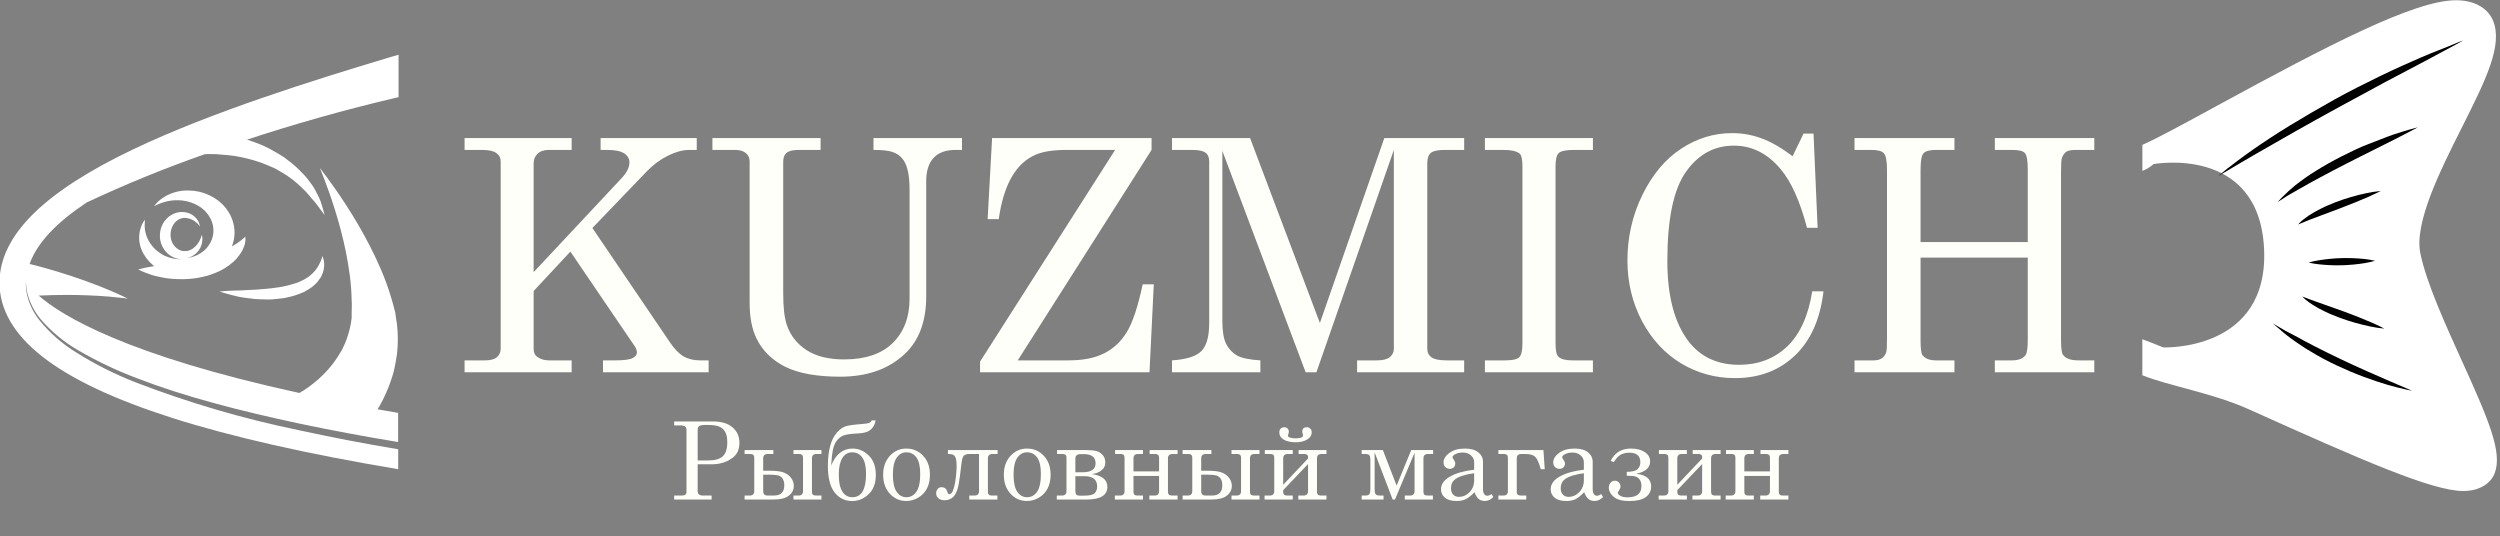 <?xml version="1.0" encoding="UTF-8"?> <svg xmlns="http://www.w3.org/2000/svg" width="555" height="119" viewBox="0 0 555 119" fill="none"><rect x="0" y="0" width="555" height="119" fill="#808080" stroke="none"/><g clip-path="url(#clip0_307_275)"><path d="M29.82 33.03C46.82 24.95 69.23 17.89 86.82 12.63C87.37 12.46 87.93 12.31 88.48 12.15V21.56C75.85 24.51 64.48 27.82 54.81 31.01H54.88C55.98 31.37 57.1 31.77 58.21 32.24C59.316 32.725 60.388 33.283 61.42 33.91L62.96 34.84L64.36 35.91C65.249 36.592 66.082 37.345 66.85 38.16C67.59 38.871 68.26 39.651 68.85 40.49C69.41 41.187 69.883 41.95 70.26 42.76C70.623 43.402 70.938 44.071 71.2 44.76C71.41 45.38 71.57 45.91 71.69 46.36C71.95 47.25 72.07 47.75 72.07 47.75C72.07 47.75 71.72 47.32 71.17 46.55C70.89 46.18 70.56 45.72 70.17 45.19C69.78 44.66 69.25 44.19 68.76 43.54C68.234 42.875 67.652 42.256 67.02 41.69C66.361 41.021 65.653 40.402 64.9 39.84C64.105 39.208 63.259 38.642 62.37 38.15C61.92 37.89 61.47 37.63 61.01 37.38L59.55 36.74C58.573 36.316 57.571 35.952 56.55 35.65C55.55 35.34 54.55 35.11 53.55 34.89C52.55 34.67 51.55 34.53 50.67 34.45C49.79 34.37 48.87 34.29 48.07 34.23C47.07 34.23 46.22 34.17 45.47 34.23C36.55 37.355 27.795 40.933 19.24 44.95C12.73 49.27 8.24 53.83 6.57 58.61H6.64C9.19 59.25 12.54 60.19 15.8 61.27C19.06 62.35 22.26 63.56 24.59 64.56C25.75 65.05 26.7 65.49 27.36 65.8L28.36 66.29L27.2 66.15C26.46 66.06 25.4 65.95 24.13 65.84C21.6 65.63 18.23 65.47 14.88 65.47C12.69 65.47 10.52 65.53 8.58 65.62C13.74 70.13 28.09 78.88 66.46 87.24C66.71 87.1 67.01 86.93 67.38 86.69C68.098 86.233 68.793 85.739 69.46 85.21C70.343 84.528 71.175 83.783 71.95 82.98C72.868 82.051 73.707 81.048 74.46 79.98C74.87 79.42 75.2 78.81 75.6 78.2C76 77.59 76.26 76.92 76.6 76.2C77.194 74.776 77.63 73.29 77.9 71.77L78.07 70.58V70.27V70.12C78.07 69.99 78.07 70.26 78.07 70.23V69.5C78.07 68.57 78.15 67.5 78.07 66.69C78.035 64.895 77.905 63.102 77.68 61.32C77.45 59.51 77.14 57.71 76.8 55.97C76.137 52.76 75.309 49.586 74.32 46.46C72.58 40.91 70.99 37.29 70.99 37.29C70.99 37.29 73.54 40.44 76.84 45.53C78.733 48.441 80.478 51.445 82.07 54.53C82.94 56.23 83.8 58.01 84.59 59.87C85.417 61.788 86.135 63.751 86.74 65.75C87.1 66.83 87.28 67.68 87.55 68.65L87.74 69.35L87.88 70.35L88.13 72C88.38 74.193 88.38 76.407 88.13 78.6C87.98 79.67 87.78 80.73 87.57 81.76C87.36 82.79 87.04 83.76 86.69 84.76C86.058 86.576 85.268 88.332 84.33 90.01C84.16 90.32 83.99 90.58 83.82 90.86C85.31 91.13 86.82 91.4 88.38 91.66V98.13C80.93 96.9 73.62 95.55 66.6 94.06C53.18 91.21 40.78 87.98 30.67 84.06C26.089 82.359 21.663 80.268 17.44 77.81C14.272 75.995 11.435 73.655 9.05 70.89C7.607 69.171 6.58 67.141 6.05 64.96C5.924 64.394 5.844 63.819 5.81 63.24L5.74 62.65C5.74 62.65 5.74 62.85 5.74 63.24C5.748 63.821 5.805 64.4 5.91 64.97C6.345 67.208 7.32 69.305 8.75 71.08C11.077 73.952 13.881 76.401 17.04 78.32C21.218 80.934 25.635 83.147 30.23 84.93C41.922 89.422 53.962 92.95 66.23 95.48C73.36 97.03 80.81 98.48 88.4 99.74V104.16C68.24 100.79 51.4 96.98 38.23 92.78C12.43 84.55 -0.12 74.69 -0.12 62.65C-0 52.21 9.76 42.56 29.82 33.03Z" fill="white"></path><path d="M53.59 53.3C53.891 53.064 54.178 52.81 54.45 52.541C54.516 52.918 54.516 53.303 54.45 53.681C54.385 54.117 54.264 54.544 54.09 54.95C53.874 55.504 53.585 56.025 53.23 56.501L52.6 57.331C52.36 57.6 52.08 57.85 51.8 58.13C51.182 58.684 50.512 59.176 49.8 59.6C49.026 60.063 48.209 60.449 47.36 60.751C46.93 60.901 46.5 61.081 46.05 61.211L44.7 61.531C43.802 61.734 42.889 61.864 41.97 61.92C40.302 62.041 38.627 61.988 36.97 61.761C36.21 61.641 35.5 61.49 34.85 61.35C34.257 61.226 33.675 61.052 33.11 60.831C32.59 60.67 32.16 60.48 31.8 60.34C31.08 60.041 30.69 59.831 30.69 59.831C30.69 59.831 31.14 59.681 31.9 59.511C32.28 59.431 32.74 59.321 33.26 59.251L34.26 59.081L33.93 58.84C33.62 58.571 33.51 58.441 33.16 58.111C32.691 57.598 32.275 57.038 31.92 56.441C31.404 55.588 31.074 54.636 30.95 53.647C30.826 52.658 30.911 51.654 31.2 50.7C31.353 50.19 31.568 49.699 31.84 49.24L32.15 48.781C32.15 48.781 32.15 48.961 32.15 49.31C32.109 49.796 32.109 50.285 32.15 50.77C32.242 51.492 32.43 52.199 32.71 52.87C33.088 53.702 33.605 54.463 34.24 55.12C34.605 55.49 35.003 55.825 35.43 56.12C35.59 56.181 35.96 56.471 36.18 56.59C36.4 56.711 36.59 56.81 36.87 56.91C37.95 57.361 39.111 57.582 40.28 57.56H40.55C40.084 57.565 39.619 57.505 39.17 57.38C38.229 57.102 37.391 56.552 36.76 55.8C36.178 55.105 35.776 54.278 35.59 53.391C35.545 53.166 35.515 52.939 35.5 52.711C35.5 52.501 35.5 52.401 35.5 52.1C35.518 51.668 35.582 51.239 35.69 50.821C35.923 49.976 36.363 49.203 36.97 48.571C37.589 47.914 38.378 47.443 39.25 47.211C39.667 47.098 40.098 47.047 40.53 47.06C40.931 47.072 41.328 47.139 41.71 47.261C42.221 47.412 42.696 47.669 43.104 48.013C43.512 48.357 43.844 48.782 44.08 49.261C44.2 49.494 44.288 49.743 44.34 50.001L44.4 50.261C44.19 49.974 43.949 49.712 43.68 49.48C43.045 48.882 42.236 48.504 41.37 48.401C41.125 48.36 40.875 48.36 40.63 48.401C40.37 48.437 40.118 48.511 39.88 48.62C39.395 48.849 38.972 49.192 38.65 49.62C38.313 50.086 38.078 50.618 37.96 51.181C37.899 51.47 37.869 51.765 37.87 52.06C37.87 52.111 37.87 52.391 37.87 52.541L37.95 52.941C38.046 53.505 38.278 54.038 38.626 54.493C38.975 54.948 39.429 55.311 39.95 55.55C40.195 55.644 40.45 55.708 40.71 55.74C40.856 55.757 41.004 55.757 41.15 55.74C41.263 55.749 41.377 55.749 41.49 55.74C42.003 55.635 42.487 55.42 42.91 55.111C43.592 54.59 44.127 53.901 44.46 53.111C44.605 52.789 44.718 52.454 44.8 52.111L44.86 52.37C44.91 52.624 44.934 52.882 44.93 53.141C44.916 54.023 44.631 54.88 44.114 55.595C43.597 56.31 42.873 56.85 42.04 57.141C41.842 57.214 41.638 57.267 41.43 57.3C42.236 57.2 43.021 56.977 43.76 56.641C44.286 56.388 44.78 56.072 45.23 55.7L45.4 55.56L45.81 55.151C45.98 54.962 46.137 54.761 46.28 54.55C46.928 53.677 47.31 52.636 47.38 51.55C47.443 50.477 47.208 49.408 46.7 48.461C46.449 47.981 46.14 47.534 45.78 47.13C45.78 47.13 45.63 46.971 45.71 47.031L45.52 46.85L45.14 46.49C44.93 46.331 44.78 46.191 44.56 46.031C43.661 45.422 42.663 44.975 41.61 44.711C39.837 44.3 37.986 44.373 36.25 44.92C35.733 45.079 35.228 45.276 34.74 45.511L34.2 45.77L34.56 45.331C34.909 44.9 35.312 44.517 35.76 44.191C37.553 42.875 39.738 42.205 41.96 42.291C43.537 42.309 45.09 42.674 46.51 43.361C46.89 43.541 47.31 43.791 47.68 44.011L48.12 44.31L48.34 44.461L48.66 44.711C49.341 45.26 49.94 45.903 50.44 46.62C51.486 48.079 52.055 49.826 52.07 51.62C52.067 52.678 51.867 53.726 51.48 54.711C51.87 54.48 52.25 54.261 52.57 54.041C52.89 53.821 53.31 53.531 53.59 53.3Z" fill="white"></path><path d="M60.24 64C61.04 63.86 61.9 63.81 62.69 63.64C63.471 63.493 64.243 63.3 65 63.06L66.09 62.72L67.09 62.27C67.395 62.135 67.686 61.971 67.96 61.78C68.241 61.627 68.505 61.446 68.75 61.24L69.42 60.66L69.98 60.05C70.279 59.672 70.546 59.27 70.78 58.85C70.959 58.526 71.119 58.192 71.26 57.85C71.384 57.525 71.481 57.19 71.55 56.85C71.712 57.164 71.826 57.501 71.89 57.85C71.967 58.248 71.991 58.655 71.96 59.06C71.939 59.6 71.831 60.134 71.64 60.64L71.24 61.52C71.048 61.828 70.837 62.126 70.61 62.41C70.365 62.725 70.087 63.014 69.78 63.27C69.483 63.573 69.147 63.836 68.78 64.05L67.61 64.76C67.19 64.95 66.75 65.13 66.3 65.3C65.39 65.64 64.454 65.904 63.5 66.09C62.5 66.28 61.58 66.34 60.64 66.44C59.7 66.54 58.77 66.44 57.89 66.44C57.042 66.439 56.196 66.369 55.36 66.23C54.57 66.14 53.82 66.03 53.14 65.91C51.79 65.63 50.69 65.31 49.93 65.09C49.17 64.87 48.75 64.71 48.75 64.71C48.75 64.71 50.63 64.5 53.31 64.48C53.99 64.43 54.71 64.38 55.47 64.36C56.23 64.34 57.02 64.31 57.83 64.22C58.64 64.13 59.46 64.12 60.24 64Z" fill="white"></path><path d="M492.34 23.39C485.01 27.39 478.69 30.82 475.61 32.16V37.94C476.525 37.582 477.371 37.068 478.11 36.42C478.11 36.42 501.44 32.12 502.62 55.12C503.8 78.12 480.24 77.12 480.24 77.12L480.92 77.4C478.92 76.57 477.13 75.87 475.6 75.31V83.31C481.6 85.71 491.18 87.23 499.33 90.9C524.33 102.16 539.96 109 546.84 109C550.93 109 553.16 106.92 553.84 105C555.56 100.37 552.49 93.22 546.46 79.94C542.81 71.89 538.67 62.78 537.32 56.27C535.9 49.46 541.79 37.74 546.52 28.33C551.86 17.69 555.72 10 553.43 4.52C552.25 1.73 549.21 0.06 545.29 0.06C536.08 -0 516.71 10.12 492.34 23.39Z" fill="white"></path><path d="M504.58 71.83C504.58 71.83 505.07 72.09 505.87 72.56L507.31 73.41C507.89 73.72 508.54 74.07 509.23 74.41C509.92 74.75 510.69 75.2 511.49 75.64C512.29 76.08 513.15 76.51 514.04 76.97C514.93 77.43 515.85 77.88 516.79 78.35C517.73 78.82 518.69 79.28 519.66 79.74C521.58 80.67 523.55 81.54 525.38 82.37L530.45 84.59L535.45 86.73C535.45 86.73 534.9 86.65 533.95 86.43C533 86.21 531.63 85.9 530.04 85.43C528.45 84.96 526.61 84.35 524.68 83.63C522.75 82.91 520.73 82.05 518.76 81.13C516.79 80.21 514.87 79.19 513.15 78.13C512.27 77.63 511.45 77.13 510.7 76.6C509.95 76.07 509.21 75.6 508.59 75.13C507.31 74.19 506.33 73.33 505.65 72.73C504.97 72.13 504.58 71.83 504.58 71.83Z" fill="black"></path><path d="M529.31 72.95C528.251 72.856 527.199 72.695 526.16 72.47C523.914 72.004 521.705 71.376 519.55 70.59C518.4 70.15 517.24 69.7 516.2 69.19C515.248 68.748 514.326 68.244 513.44 67.68C512.821 67.297 512.232 66.865 511.68 66.39C511.3 66.03 511.1 65.82 511.1 65.82L511.9 66.13C512.4 66.33 513.12 66.59 513.99 66.9L520.3 69.14C521.44 69.58 522.59 69.99 523.65 70.42C524.71 70.85 525.7 71.25 526.54 71.62C528.24 72.36 529.31 72.95 529.31 72.95Z" fill="black"></path><path d="M524.98 58.41C523.306 58.682 521.615 58.842 519.92 58.89C518.224 58.934 516.526 58.864 514.84 58.68C514.055 58.6 513.277 58.469 512.51 58.29C513.261 58.069 514.026 57.899 514.8 57.78C516.474 57.508 518.164 57.348 519.86 57.3C521.559 57.257 523.259 57.324 524.95 57.5C525.731 57.585 526.506 57.718 527.27 57.9C526.517 58.115 525.753 58.286 524.98 58.41Z" fill="black"></path><path d="M510.97 49.51L510.16 49.84C510.16 49.84 510.36 49.62 510.74 49.26C510.967 49.035 511.211 48.828 511.47 48.64C511.791 48.377 512.124 48.13 512.47 47.9C513.357 47.312 514.282 46.784 515.24 46.32C516.24 45.79 517.44 45.32 518.62 44.84C520.8 44.019 523.04 43.367 525.32 42.89C526.375 42.659 527.444 42.495 528.52 42.4C528.52 42.4 527.41 42.99 525.7 43.74C523.99 44.49 521.7 45.41 519.39 46.29L513.04 48.67C512.24 49.02 511.46 49.28 510.97 49.51Z" fill="black"></path><path d="M506.93 44.04C506.13 44.56 505.65 44.84 505.65 44.84C505.65 44.84 505.98 44.45 506.65 43.78C507.556 42.853 508.514 41.978 509.52 41.16C510.991 39.998 512.527 38.919 514.12 37.93C515.01 37.4 515.91 36.82 516.87 36.3C517.83 35.78 518.81 35.23 519.8 34.73C521.8 33.73 523.8 32.73 525.8 31.98C527.8 31.23 529.6 30.47 531.22 29.91C532.84 29.35 534.22 28.98 535.17 28.69C536.12 28.4 536.71 28.29 536.71 28.29L535.35 29.01L531.78 30.86L526.72 33.4C524.87 34.33 522.89 35.3 520.94 36.31C518.99 37.32 517.04 38.31 515.21 39.31L512.62 40.72C511.81 41.19 511.04 41.63 510.32 42.02C508.92 42.84 507.69 43.48 506.93 44.04Z" fill="black"></path><path d="M492.49 39.06C492.49 39.06 493.19 38.43 494.49 37.41C495.79 36.39 497.69 34.94 500.05 33.29C502.41 31.64 505.21 29.78 508.31 27.89C511.41 26 514.77 24.04 518.18 22.14C521.59 20.24 525.09 18.49 528.41 16.88C531.73 15.27 534.87 13.88 537.61 12.69C540.35 11.5 542.67 10.69 544.28 9.99C545.89 9.29 546.84 8.99 546.84 8.99L544.48 10.28L538.24 13.62L529.42 18.27L519.42 23.69C512.61 27.41 505.88 31.23 500.86 34.14C498.36 35.61 496.25 36.8 494.81 37.69L492.49 39.06Z" fill="black"></path><path d="M103.138 30.644H126.904V33.28H121.841C120.763 33.28 119.931 33.562 119.345 34.124C118.759 34.687 118.466 35.401 118.466 36.269V60.421L138.048 39.503C139.173 38.284 139.736 37.136 139.736 36.058C139.736 35.237 139.349 34.569 138.576 34.054C137.802 33.538 136.537 33.28 134.779 33.28H133.337V30.644H154.677V33.28H153.025C151.595 33.28 150.025 33.702 148.314 34.546C146.603 35.39 145.021 36.562 143.568 38.062L131.509 50.612L148.771 76.065C149.732 77.495 150.728 78.515 151.759 79.124C152.791 79.71 154.009 80.003 155.416 80.003H157.314V82.64H133.865V80.003H136.537C138.482 80.003 139.771 79.839 140.404 79.511C141.06 79.183 141.388 78.772 141.388 78.28C141.388 77.835 141.248 77.39 140.966 76.944L126.623 55.851L118.466 64.605V77.401C118.466 78.198 118.701 78.784 119.169 79.159C119.919 79.722 120.81 80.003 121.841 80.003H126.904V82.64H103.138V80.003H107.708C108.88 80.003 109.748 79.769 110.31 79.3C110.873 78.808 111.154 78.175 111.154 77.401V35.882C111.154 35.062 110.837 34.429 110.205 33.983C109.572 33.515 108.505 33.28 107.005 33.28H103.138V30.644ZM158.158 30.644H182.169V33.28H177.353C176.064 33.28 175.162 33.491 174.646 33.913C174.13 34.335 173.873 34.98 173.873 35.847V65.202C173.873 68.272 174.142 70.593 174.681 72.163C175.478 74.483 176.931 76.335 179.041 77.718C181.173 79.101 183.951 79.792 187.373 79.792C192.107 79.792 195.716 78.573 198.201 76.136C200.685 73.675 201.927 70.394 201.927 66.292V42.421C201.927 40.312 201.775 38.718 201.47 37.64C201.189 36.538 200.767 35.683 200.205 35.073C199.666 34.464 198.974 34.019 198.13 33.737C197.287 33.433 195.88 33.28 193.912 33.28V30.644H213.564V33.28H212.158C209.955 33.28 208.314 33.878 207.236 35.073C206.158 36.245 205.619 37.956 205.619 40.206V65.765C205.619 71.343 204.025 75.62 200.837 78.597C197.251 81.948 192.482 83.624 186.529 83.624C181.373 83.624 177.318 82.897 174.365 81.444C171.412 79.968 169.267 77.858 167.931 75.116C166.923 73.03 166.419 70.405 166.419 67.241V35.847C166.419 35.05 166.138 34.429 165.576 33.983C165.037 33.515 164.216 33.28 163.115 33.28H158.158V30.644ZM220.244 30.644H255.646V33.28L225.939 80.003H237.224C240.458 80.003 243.107 79.476 245.169 78.421C247.232 77.366 248.896 75.796 250.162 73.71C251.451 71.601 252.623 68.073 253.677 63.128H256.138L255.189 82.64H217.572V80.284L247.56 33.28H236.837C233.908 33.28 231.634 33.62 230.017 34.3C227.814 35.214 226.021 36.855 224.638 39.222C223.255 41.565 222.283 44.706 221.72 48.644H219.259L220.244 30.644ZM260.181 30.644H277.513L293.017 71.706L307.326 30.644H325.044V33.28H320.72C319.197 33.28 318.166 33.503 317.626 33.948C317.111 34.394 316.853 35.167 316.853 36.269V77.436C316.853 78.257 317.169 78.89 317.802 79.335C318.435 79.78 319.525 80.003 321.072 80.003H325.044V82.64H301.279V80.003H305.708C306.974 80.003 307.912 79.769 308.521 79.3C309.13 78.808 309.435 78.186 309.435 77.436V33.28L292.244 82.64H289.853L271.361 33.491V71.284C271.361 73.534 271.642 75.222 272.205 76.347C272.767 77.448 273.564 78.304 274.595 78.913C275.65 79.499 277.384 79.862 279.798 80.003V82.64H260.181V80.003C263.392 79.792 265.572 79.101 266.72 77.929C267.869 76.757 268.443 74.683 268.443 71.706V35.847C268.443 34.956 268.173 34.312 267.634 33.913C267.095 33.491 266.087 33.28 264.611 33.28H260.181V30.644ZM329.65 30.644H353.626V33.28H349.513C347.685 33.28 346.525 33.515 346.033 33.983C345.564 34.429 345.33 35.39 345.33 36.866V76.241C345.33 77.811 345.541 78.796 345.962 79.194C346.525 79.733 347.544 80.003 349.021 80.003H353.626V82.64H329.65V80.003H334.185C335.779 80.003 336.81 79.769 337.279 79.3C337.748 78.831 337.982 77.811 337.982 76.241V36.866C337.982 35.366 337.771 34.44 337.349 34.089C336.693 33.55 335.486 33.28 333.728 33.28H329.65V30.644ZM397.958 34.687L400.384 29.659H402.599L403.513 50.577H401.158C399.611 44.694 397.666 40.358 395.322 37.569C392.416 34.077 388.947 32.331 384.916 32.331C380.556 32.331 377.005 34.276 374.263 38.167C371.521 42.058 370.15 48.644 370.15 57.925C370.15 65.73 371.72 71.683 374.861 75.784C377.533 79.253 381.283 80.987 386.111 80.987C390.33 80.987 393.869 79.64 396.728 76.944C399.587 74.226 401.451 70.136 402.318 64.675H404.814C404.087 70.862 401.966 75.62 398.451 78.948C394.935 82.276 390.505 83.94 385.162 83.94C380.826 83.94 376.841 82.851 373.208 80.671C369.599 78.491 366.705 75.362 364.525 71.284C362.369 67.183 361.291 62.694 361.291 57.819C361.291 52.64 362.404 47.776 364.63 43.23C366.88 38.683 369.751 35.273 373.244 32.999C376.736 30.702 380.498 29.554 384.529 29.554C386.779 29.554 388.958 29.94 391.068 30.714C393.177 31.487 395.474 32.812 397.958 34.687ZM411.705 30.644H433.888V33.28H429.81C428.38 33.28 427.443 33.538 426.998 34.054C426.576 34.546 426.365 35.765 426.365 37.71V53.741H450.166V37.71C450.166 35.694 449.955 34.452 449.533 33.983C449.134 33.515 448.173 33.28 446.65 33.28H442.853V30.644H464.931V33.28H460.888C459.88 33.28 459.166 33.409 458.744 33.667C458.345 33.925 458.017 34.37 457.759 35.003C457.619 35.401 457.548 36.444 457.548 38.132V75.538C457.548 77.343 457.701 78.433 458.005 78.808C458.615 79.605 459.728 80.003 461.345 80.003H464.931V82.64H442.853V80.003H446.65C448.15 80.003 449.169 79.593 449.708 78.772C450.013 78.327 450.166 77.155 450.166 75.257V57.187H426.365V75.538C426.365 77.366 426.505 78.468 426.787 78.843C427.373 79.616 428.38 80.003 429.81 80.003H433.888V82.64H411.705V80.003H415.958C416.708 80.003 417.306 79.851 417.751 79.546C418.197 79.241 418.525 78.808 418.736 78.245C418.853 77.87 418.912 76.874 418.912 75.257V37.71C418.912 35.765 418.689 34.546 418.244 34.054C417.822 33.538 416.884 33.28 415.431 33.28H411.705V30.644Z" fill="#FFFFFA"></path><path d="M149.667 93.558H158.21C160.14 93.558 161.613 93.995 162.628 94.87C163.644 95.745 164.152 96.89 164.152 98.304C164.152 99.718 163.683 100.796 162.746 101.538C161.457 102.562 159.867 103.073 157.976 103.073H154.882V108.991C154.882 109.335 154.964 109.581 155.128 109.729C155.347 109.917 155.64 110.011 156.007 110.011H157.976V110.89H149.667V110.011H151.402C151.746 110.011 151.996 109.944 152.152 109.812C152.316 109.671 152.398 109.483 152.398 109.249V95.433C152.398 95.081 152.296 94.827 152.093 94.671C151.89 94.515 151.507 94.436 150.945 94.436H149.667V93.558ZM154.882 102.218H157.238C158.73 102.218 159.804 101.909 160.46 101.292C161.125 100.667 161.457 99.64 161.457 98.21C161.457 97.21 161.308 96.444 161.011 95.913C160.714 95.374 160.277 94.976 159.699 94.718C159.128 94.46 158.187 94.331 156.875 94.331C156.007 94.331 155.457 94.413 155.222 94.577C154.996 94.741 154.882 95.026 154.882 95.433V102.218ZM169.425 104.503H170.902C172.3 104.503 173.343 104.64 174.031 104.913C174.726 105.187 175.265 105.593 175.648 106.132C176.031 106.663 176.222 107.249 176.222 107.89C176.222 108.741 175.855 109.456 175.121 110.034C174.394 110.604 173.289 110.89 171.804 110.89H165.3V110.011H166.449C167.113 110.011 167.445 109.683 167.445 109.026V101.573C167.445 101.05 167.156 100.788 166.578 100.788H165.3V99.909H171.687V100.788H170.421C169.757 100.788 169.425 101.112 169.425 101.761V104.503ZM169.425 105.382V109.026C169.425 109.683 169.746 110.011 170.386 110.011H171.816C173.347 110.011 174.113 109.257 174.113 107.749C174.113 107.116 173.988 106.62 173.738 106.261C173.496 105.894 173.171 105.655 172.765 105.546C172.359 105.437 171.757 105.382 170.96 105.382H169.425ZM176.152 100.788V99.909H182.363V100.788H181.25C180.585 100.788 180.253 101.112 180.253 101.761V109.226C180.253 109.749 180.535 110.011 181.097 110.011H182.363V110.89H176.152V110.011H177.277C177.941 110.011 178.273 109.683 178.273 109.026V101.573C178.273 101.05 177.984 100.788 177.406 100.788H176.152ZM193.507 93.335H194.375C194.273 94.14 193.925 94.811 193.332 95.351C192.746 95.882 191.773 96.175 190.414 96.23C188.976 96.292 187.957 96.429 187.355 96.64C186.761 96.843 186.253 97.214 185.832 97.753C185.41 98.284 185.109 98.948 184.929 99.745C184.757 100.534 184.617 101.733 184.507 103.343C185.554 100.835 187.136 99.581 189.253 99.581C190.613 99.581 191.816 100.097 192.863 101.128C193.91 102.151 194.433 103.585 194.433 105.429C194.433 107.28 193.898 108.71 192.828 109.718C191.757 110.726 190.546 111.229 189.195 111.229C187.585 111.229 186.281 110.593 185.281 109.319C184.289 108.046 183.792 106.085 183.792 103.437C183.792 101.804 183.949 100.37 184.261 99.136C184.582 97.894 185.07 96.886 185.726 96.112C186.39 95.339 187.058 94.847 187.73 94.636C188.41 94.425 189.664 94.253 191.492 94.12C192.195 94.065 192.675 93.991 192.933 93.897C193.191 93.796 193.382 93.608 193.507 93.335ZM192.265 105.218C192.265 103.569 191.988 102.358 191.433 101.585C190.886 100.804 190.144 100.413 189.207 100.413C188.238 100.413 187.496 100.847 186.98 101.714C186.464 102.581 186.207 103.796 186.207 105.358C186.207 107.03 186.472 108.288 187.003 109.132C187.542 109.968 188.277 110.386 189.207 110.386C191.246 110.386 192.265 108.663 192.265 105.218ZM201.218 99.581C202.695 99.581 203.933 100.116 204.933 101.187C205.941 102.249 206.445 103.651 206.445 105.394C206.445 106.597 206.218 107.624 205.765 108.476C205.32 109.319 204.679 109.987 203.843 110.479C203.015 110.972 202.121 111.218 201.16 111.218C199.738 111.218 198.531 110.679 197.539 109.601C196.554 108.522 196.062 107.124 196.062 105.405C196.062 103.679 196.558 102.276 197.55 101.198C198.542 100.12 199.765 99.581 201.218 99.581ZM201.218 100.413C200.343 100.413 199.625 100.812 199.062 101.608C198.5 102.397 198.218 103.647 198.218 105.358C198.218 107.101 198.496 108.374 199.05 109.179C199.613 109.983 200.335 110.386 201.218 110.386C202.132 110.386 202.871 109.983 203.433 109.179C204.003 108.374 204.289 107.058 204.289 105.229C204.289 103.534 204.007 102.308 203.445 101.55C202.89 100.792 202.148 100.413 201.218 100.413ZM210.441 100.788V99.909H221.468V100.788H220.32C219.648 100.788 219.312 101.112 219.312 101.761V109.226C219.312 109.749 219.597 110.011 220.167 110.011H221.421V110.89H215.187V110.011H216.347C217.011 110.011 217.343 109.683 217.343 109.026V100.788H215.257C214.515 100.788 214.039 100.972 213.828 101.339C213.625 101.698 213.453 102.573 213.312 103.964C213.062 106.292 212.8 107.874 212.527 108.71C212.253 109.546 211.875 110.147 211.39 110.515C210.906 110.874 210.339 111.054 209.691 111.054C209.152 111.054 208.707 110.917 208.355 110.644C208.003 110.37 207.828 109.995 207.828 109.519C207.828 109.151 207.933 108.835 208.144 108.569C208.355 108.296 208.648 108.159 209.023 108.159C209.679 108.159 210.101 108.483 210.289 109.132C210.398 109.515 210.55 109.706 210.746 109.706C210.925 109.706 211.097 109.62 211.261 109.448C211.433 109.276 211.617 108.835 211.812 108.124C212.007 107.413 212.148 106.593 212.234 105.663C212.328 104.733 212.375 104.038 212.375 103.577C212.375 102.429 212.253 101.679 212.011 101.327C211.769 100.968 211.339 100.788 210.722 100.788H210.441ZM228.007 99.581C229.484 99.581 230.722 100.116 231.722 101.187C232.73 102.249 233.234 103.651 233.234 105.394C233.234 106.597 233.007 107.624 232.554 108.476C232.109 109.319 231.468 109.987 230.632 110.479C229.804 110.972 228.91 111.218 227.949 111.218C226.527 111.218 225.32 110.679 224.328 109.601C223.343 108.522 222.851 107.124 222.851 105.405C222.851 103.679 223.347 102.276 224.339 101.198C225.332 100.12 226.554 99.581 228.007 99.581ZM228.007 100.413C227.132 100.413 226.414 100.812 225.851 101.608C225.289 102.397 225.007 103.647 225.007 105.358C225.007 107.101 225.285 108.374 225.839 109.179C226.402 109.983 227.125 110.386 228.007 110.386C228.921 110.386 229.66 109.983 230.222 109.179C230.792 108.374 231.078 107.058 231.078 105.229C231.078 103.534 230.796 102.308 230.234 101.55C229.679 100.792 228.937 100.413 228.007 100.413ZM234.605 110.89V110.011H235.765C236.429 110.011 236.761 109.675 236.761 109.003V101.538C236.761 101.038 236.48 100.788 235.917 100.788H234.664V99.909H240.839C241.972 99.909 242.816 99.983 243.371 100.132C243.933 100.272 244.406 100.565 244.789 101.011C245.179 101.456 245.375 101.995 245.375 102.628C245.375 103.417 245.058 104.038 244.425 104.491C243.8 104.944 243.097 105.19 242.316 105.229C244.66 105.558 245.832 106.503 245.832 108.065C245.832 109.948 244.304 110.89 241.25 110.89H234.605ZM238.73 104.843H240.347C242.261 104.843 243.218 104.183 243.218 102.862C243.218 101.495 242.351 100.812 240.617 100.812H239.925C239.128 100.812 238.73 101.14 238.73 101.796V104.843ZM238.73 105.71V109.026C238.73 109.386 238.804 109.644 238.953 109.8C239.101 109.956 239.359 110.034 239.726 110.034H240.675C241.902 110.034 242.691 109.847 243.042 109.472C243.394 109.089 243.57 108.597 243.57 107.995C243.57 106.472 242.621 105.71 240.722 105.71H238.73ZM257.316 105.651H251.632V109.226C251.632 109.749 251.914 110.011 252.476 110.011H253.742V110.89H247.496V110.011H248.656C249.32 110.011 249.652 109.683 249.652 109.026V101.573C249.652 101.05 249.371 100.788 248.808 100.788H247.554V99.909H253.742V100.788H252.628C251.964 100.788 251.632 101.112 251.632 101.761V104.644H257.316V101.573C257.316 101.05 257.031 100.788 256.46 100.788H255.218V99.909H261.417V100.788H260.292C259.621 100.788 259.285 101.112 259.285 101.761V109.226C259.285 109.749 259.57 110.011 260.14 110.011H261.417V110.89H255.16V110.011H256.32C256.984 110.011 257.316 109.683 257.316 109.026V105.651ZM266.667 104.503H268.144C269.542 104.503 270.585 104.64 271.273 104.913C271.968 105.187 272.507 105.593 272.89 106.132C273.273 106.663 273.464 107.249 273.464 107.89C273.464 108.741 273.097 109.456 272.363 110.034C271.636 110.604 270.531 110.89 269.046 110.89H262.542V110.011H263.691C264.355 110.011 264.687 109.683 264.687 109.026V101.573C264.687 101.05 264.398 100.788 263.82 100.788H262.542V99.909H268.929V100.788H267.664C267 100.788 266.667 101.112 266.667 101.761V104.503ZM266.667 105.382V109.026C266.667 109.683 266.988 110.011 267.628 110.011H269.058C270.589 110.011 271.355 109.257 271.355 107.749C271.355 107.116 271.23 106.62 270.98 106.261C270.738 105.894 270.414 105.655 270.007 105.546C269.601 105.437 269 105.382 268.203 105.382H266.667ZM273.394 100.788V99.909H279.605V100.788H278.492C277.828 100.788 277.496 101.112 277.496 101.761V109.226C277.496 109.749 277.777 110.011 278.339 110.011H279.605V110.89H273.394V110.011H274.519C275.183 110.011 275.515 109.683 275.515 109.026V101.573C275.515 101.05 275.226 100.788 274.648 100.788H273.394ZM290.386 101.784V101.327C290.324 100.968 290.042 100.788 289.542 100.788H288.289V99.909H294.476V100.788H293.363C292.699 100.788 292.367 101.12 292.367 101.784V109.226C292.367 109.749 292.652 110.011 293.222 110.011H294.476V110.89H288.23V110.011H289.39C290.054 110.011 290.386 109.683 290.386 109.026V103.015L284.867 108.815V109.226C284.867 109.749 285.148 110.011 285.71 110.011H286.988V110.89H280.73V110.011H281.89C282.554 110.011 282.886 109.683 282.886 109.026V101.573C282.886 101.05 282.605 100.788 282.042 100.788H280.789V99.909H286.988V100.788H285.863C285.199 100.788 284.867 101.12 284.867 101.784V107.62L290.386 101.784ZM289.273 96.663C289.273 96.585 289.246 96.464 289.191 96.3C289.136 96.112 289.109 95.956 289.109 95.831C289.109 95.175 289.445 94.847 290.117 94.847C290.406 94.847 290.656 94.944 290.867 95.14C291.085 95.327 291.195 95.605 291.195 95.972C291.195 96.636 290.855 97.171 290.175 97.577C289.503 97.983 288.66 98.186 287.644 98.186C286.566 98.186 285.691 97.995 285.019 97.612C284.347 97.222 284.011 96.683 284.011 95.995C284.011 95.612 284.117 95.327 284.328 95.14C284.546 94.944 284.804 94.847 285.101 94.847C285.406 94.847 285.652 94.94 285.839 95.128C286.027 95.315 286.121 95.561 286.121 95.866C286.121 95.991 286.085 96.151 286.015 96.347C285.953 96.534 285.921 96.659 285.921 96.722C285.921 96.917 286.101 97.065 286.46 97.167C286.828 97.269 287.203 97.319 287.585 97.319C288.71 97.319 289.273 97.101 289.273 96.663ZM309.687 110.89H309.171L305.164 100.413V108.593C305.164 109.132 305.238 109.503 305.386 109.706C305.542 109.909 305.875 110.011 306.382 110.011H307.144V110.89H302.292V110.011H303.113C303.558 110.011 303.855 109.909 304.003 109.706C304.152 109.495 304.226 109.124 304.226 108.593V102.101C304.226 101.624 304.16 101.288 304.027 101.093C303.894 100.89 303.589 100.788 303.113 100.788H302.292V99.909H306.992L310.05 107.808L313.296 99.909H318.148V100.788H317C316.335 100.788 316.003 101.112 316.003 101.761V109.226C316.003 109.749 316.289 110.011 316.859 110.011H318.101V110.89H311.867V110.011H313.027C313.699 110.011 314.035 109.683 314.035 109.026V100.495L309.687 110.89ZM331.109 109.683L331.531 110.339C330.96 110.925 330.328 111.218 329.632 111.218C329.101 111.218 328.652 111.073 328.285 110.784C327.925 110.495 327.609 109.987 327.335 109.261C326.593 110.042 325.941 110.565 325.378 110.831C324.816 111.089 324.14 111.218 323.351 111.218C322.226 111.218 321.371 110.976 320.785 110.491C320.199 110.007 319.906 109.386 319.906 108.628C319.906 107.487 320.574 106.542 321.91 105.792C323.253 105.034 325.039 104.53 327.265 104.28V102.616C327.265 102.022 327.027 101.515 326.55 101.093C326.074 100.671 325.468 100.46 324.734 100.46C324.054 100.46 323.468 100.601 322.976 100.882C322.625 101.093 322.449 101.3 322.449 101.503C322.449 101.62 322.542 101.804 322.73 102.054C322.957 102.366 323.07 102.644 323.07 102.886C323.07 103.237 322.957 103.526 322.73 103.753C322.503 103.972 322.207 104.081 321.839 104.081C321.449 104.081 321.121 103.948 320.855 103.683C320.597 103.417 320.468 103.077 320.468 102.663C320.468 101.89 320.902 101.183 321.769 100.542C322.644 99.901 323.789 99.581 325.203 99.581C326.507 99.581 327.503 99.862 328.191 100.425C328.878 100.995 329.222 101.687 329.222 102.499V108.499C329.222 109.03 329.308 109.421 329.48 109.671C329.652 109.929 329.875 110.058 330.148 110.058C330.453 110.058 330.773 109.933 331.109 109.683ZM327.265 105.054C325.281 105.327 323.875 105.772 323.046 106.39C322.429 106.858 322.121 107.522 322.121 108.382C322.121 108.983 322.281 109.456 322.601 109.8C322.921 110.136 323.339 110.304 323.855 110.304C324.777 110.304 325.574 109.956 326.246 109.261C326.925 108.558 327.265 107.679 327.265 106.624V105.054ZM338.832 110.011V110.89H332.644V110.011H333.781C334.429 110.011 334.753 109.683 334.753 109.026V101.573C334.753 101.05 334.468 100.788 333.898 100.788H332.644V99.909H342.64L342.933 104.163H342.054C341.648 102.71 341.226 101.784 340.789 101.386C340.359 100.987 339.636 100.788 338.621 100.788H337.73C337.058 100.788 336.722 101.112 336.722 101.761V109.226C336.722 109.749 337.007 110.011 337.578 110.011H338.832ZM355.46 109.683L355.882 110.339C355.312 110.925 354.679 111.218 353.984 111.218C353.453 111.218 353.003 111.073 352.636 110.784C352.277 110.495 351.96 109.987 351.687 109.261C350.945 110.042 350.292 110.565 349.73 110.831C349.167 111.089 348.492 111.218 347.703 111.218C346.578 111.218 345.722 110.976 345.136 110.491C344.55 110.007 344.257 109.386 344.257 108.628C344.257 107.487 344.925 106.542 346.261 105.792C347.605 105.034 349.39 104.53 351.617 104.28V102.616C351.617 102.022 351.378 101.515 350.902 101.093C350.425 100.671 349.82 100.46 349.085 100.46C348.406 100.46 347.82 100.601 347.328 100.882C346.976 101.093 346.8 101.3 346.8 101.503C346.8 101.62 346.894 101.804 347.082 102.054C347.308 102.366 347.421 102.644 347.421 102.886C347.421 103.237 347.308 103.526 347.082 103.753C346.855 103.972 346.558 104.081 346.191 104.081C345.8 104.081 345.472 103.948 345.207 103.683C344.949 103.417 344.82 103.077 344.82 102.663C344.82 101.89 345.253 101.183 346.121 100.542C346.996 99.901 348.14 99.581 349.554 99.581C350.859 99.581 351.855 99.862 352.542 100.425C353.23 100.995 353.574 101.687 353.574 102.499V108.499C353.574 109.03 353.66 109.421 353.832 109.671C354.003 109.929 354.226 110.058 354.5 110.058C354.804 110.058 355.125 109.933 355.46 109.683ZM351.617 105.054C349.632 105.327 348.226 105.772 347.398 106.39C346.781 106.858 346.472 107.522 346.472 108.382C346.472 108.983 346.632 109.456 346.953 109.8C347.273 110.136 347.691 110.304 348.207 110.304C349.128 110.304 349.925 109.956 350.597 109.261C351.277 108.558 351.617 107.679 351.617 106.624V105.054ZM363.253 105.183C365.457 105.417 366.558 106.366 366.558 108.03C366.558 108.983 366.16 109.757 365.363 110.351C364.566 110.937 363.359 111.229 361.742 111.229C360.117 111.229 358.945 110.917 358.226 110.292C357.515 109.667 357.16 108.995 357.16 108.276C357.16 107.847 357.285 107.479 357.535 107.175C357.792 106.87 358.109 106.718 358.484 106.718C358.835 106.718 359.132 106.839 359.375 107.081C359.625 107.323 359.75 107.624 359.75 107.983C359.75 108.241 359.636 108.542 359.41 108.886C359.238 109.144 359.152 109.319 359.152 109.413C359.152 109.616 359.335 109.835 359.703 110.069C360.078 110.296 360.609 110.409 361.296 110.409C363.367 110.409 364.402 109.577 364.402 107.913C364.402 107.319 364.277 106.847 364.027 106.495C363.785 106.144 363.488 105.913 363.136 105.804C362.792 105.687 362.25 105.628 361.507 105.628H361.144V104.749C362.316 104.749 363.109 104.554 363.523 104.163C363.945 103.772 364.156 103.261 364.156 102.628C364.156 101.206 363.339 100.495 361.707 100.495C361.152 100.495 360.593 100.604 360.031 100.823C359.468 101.042 358.875 101.628 358.25 102.581L357.57 102.312C358.476 100.491 359.972 99.581 362.058 99.581C363.324 99.581 364.351 99.843 365.14 100.366C365.929 100.882 366.324 101.577 366.324 102.452C366.324 103.827 365.3 104.737 363.253 105.183ZM377.878 101.784V101.327C377.816 100.968 377.535 100.788 377.035 100.788H375.781V99.909H381.968V100.788H380.855C380.191 100.788 379.859 101.12 379.859 101.784V109.226C379.859 109.749 380.144 110.011 380.714 110.011H381.968V110.89H375.722V110.011H376.882C377.546 110.011 377.878 109.683 377.878 109.026V103.015L372.359 108.815V109.226C372.359 109.749 372.64 110.011 373.203 110.011H374.48V110.89H368.222V110.011H369.382C370.046 110.011 370.378 109.683 370.378 109.026V101.573C370.378 101.05 370.097 100.788 369.535 100.788H368.281V99.909H374.48V100.788H373.355C372.691 100.788 372.359 101.12 372.359 101.784V107.62L377.878 101.784ZM392.925 105.651H387.242V109.226C387.242 109.749 387.523 110.011 388.085 110.011H389.351V110.89H383.105V110.011H384.265C384.929 110.011 385.261 109.683 385.261 109.026V101.573C385.261 101.05 384.98 100.788 384.417 100.788H383.164V99.909H389.351V100.788H388.238C387.574 100.788 387.242 101.112 387.242 101.761V104.644H392.925V101.573C392.925 101.05 392.64 100.788 392.07 100.788H390.828V99.909H397.027V100.788H395.902C395.23 100.788 394.894 101.112 394.894 101.761V109.226C394.894 109.749 395.179 110.011 395.75 110.011H397.027V110.89H390.769V110.011H391.929C392.593 110.011 392.925 109.683 392.925 109.026V105.651Z" fill="#FFFFFA"></path></g><defs><clipPath id="clip0_307_275"><rect width="554.36" height="118.25" fill="white"></rect></clipPath></defs></svg> 